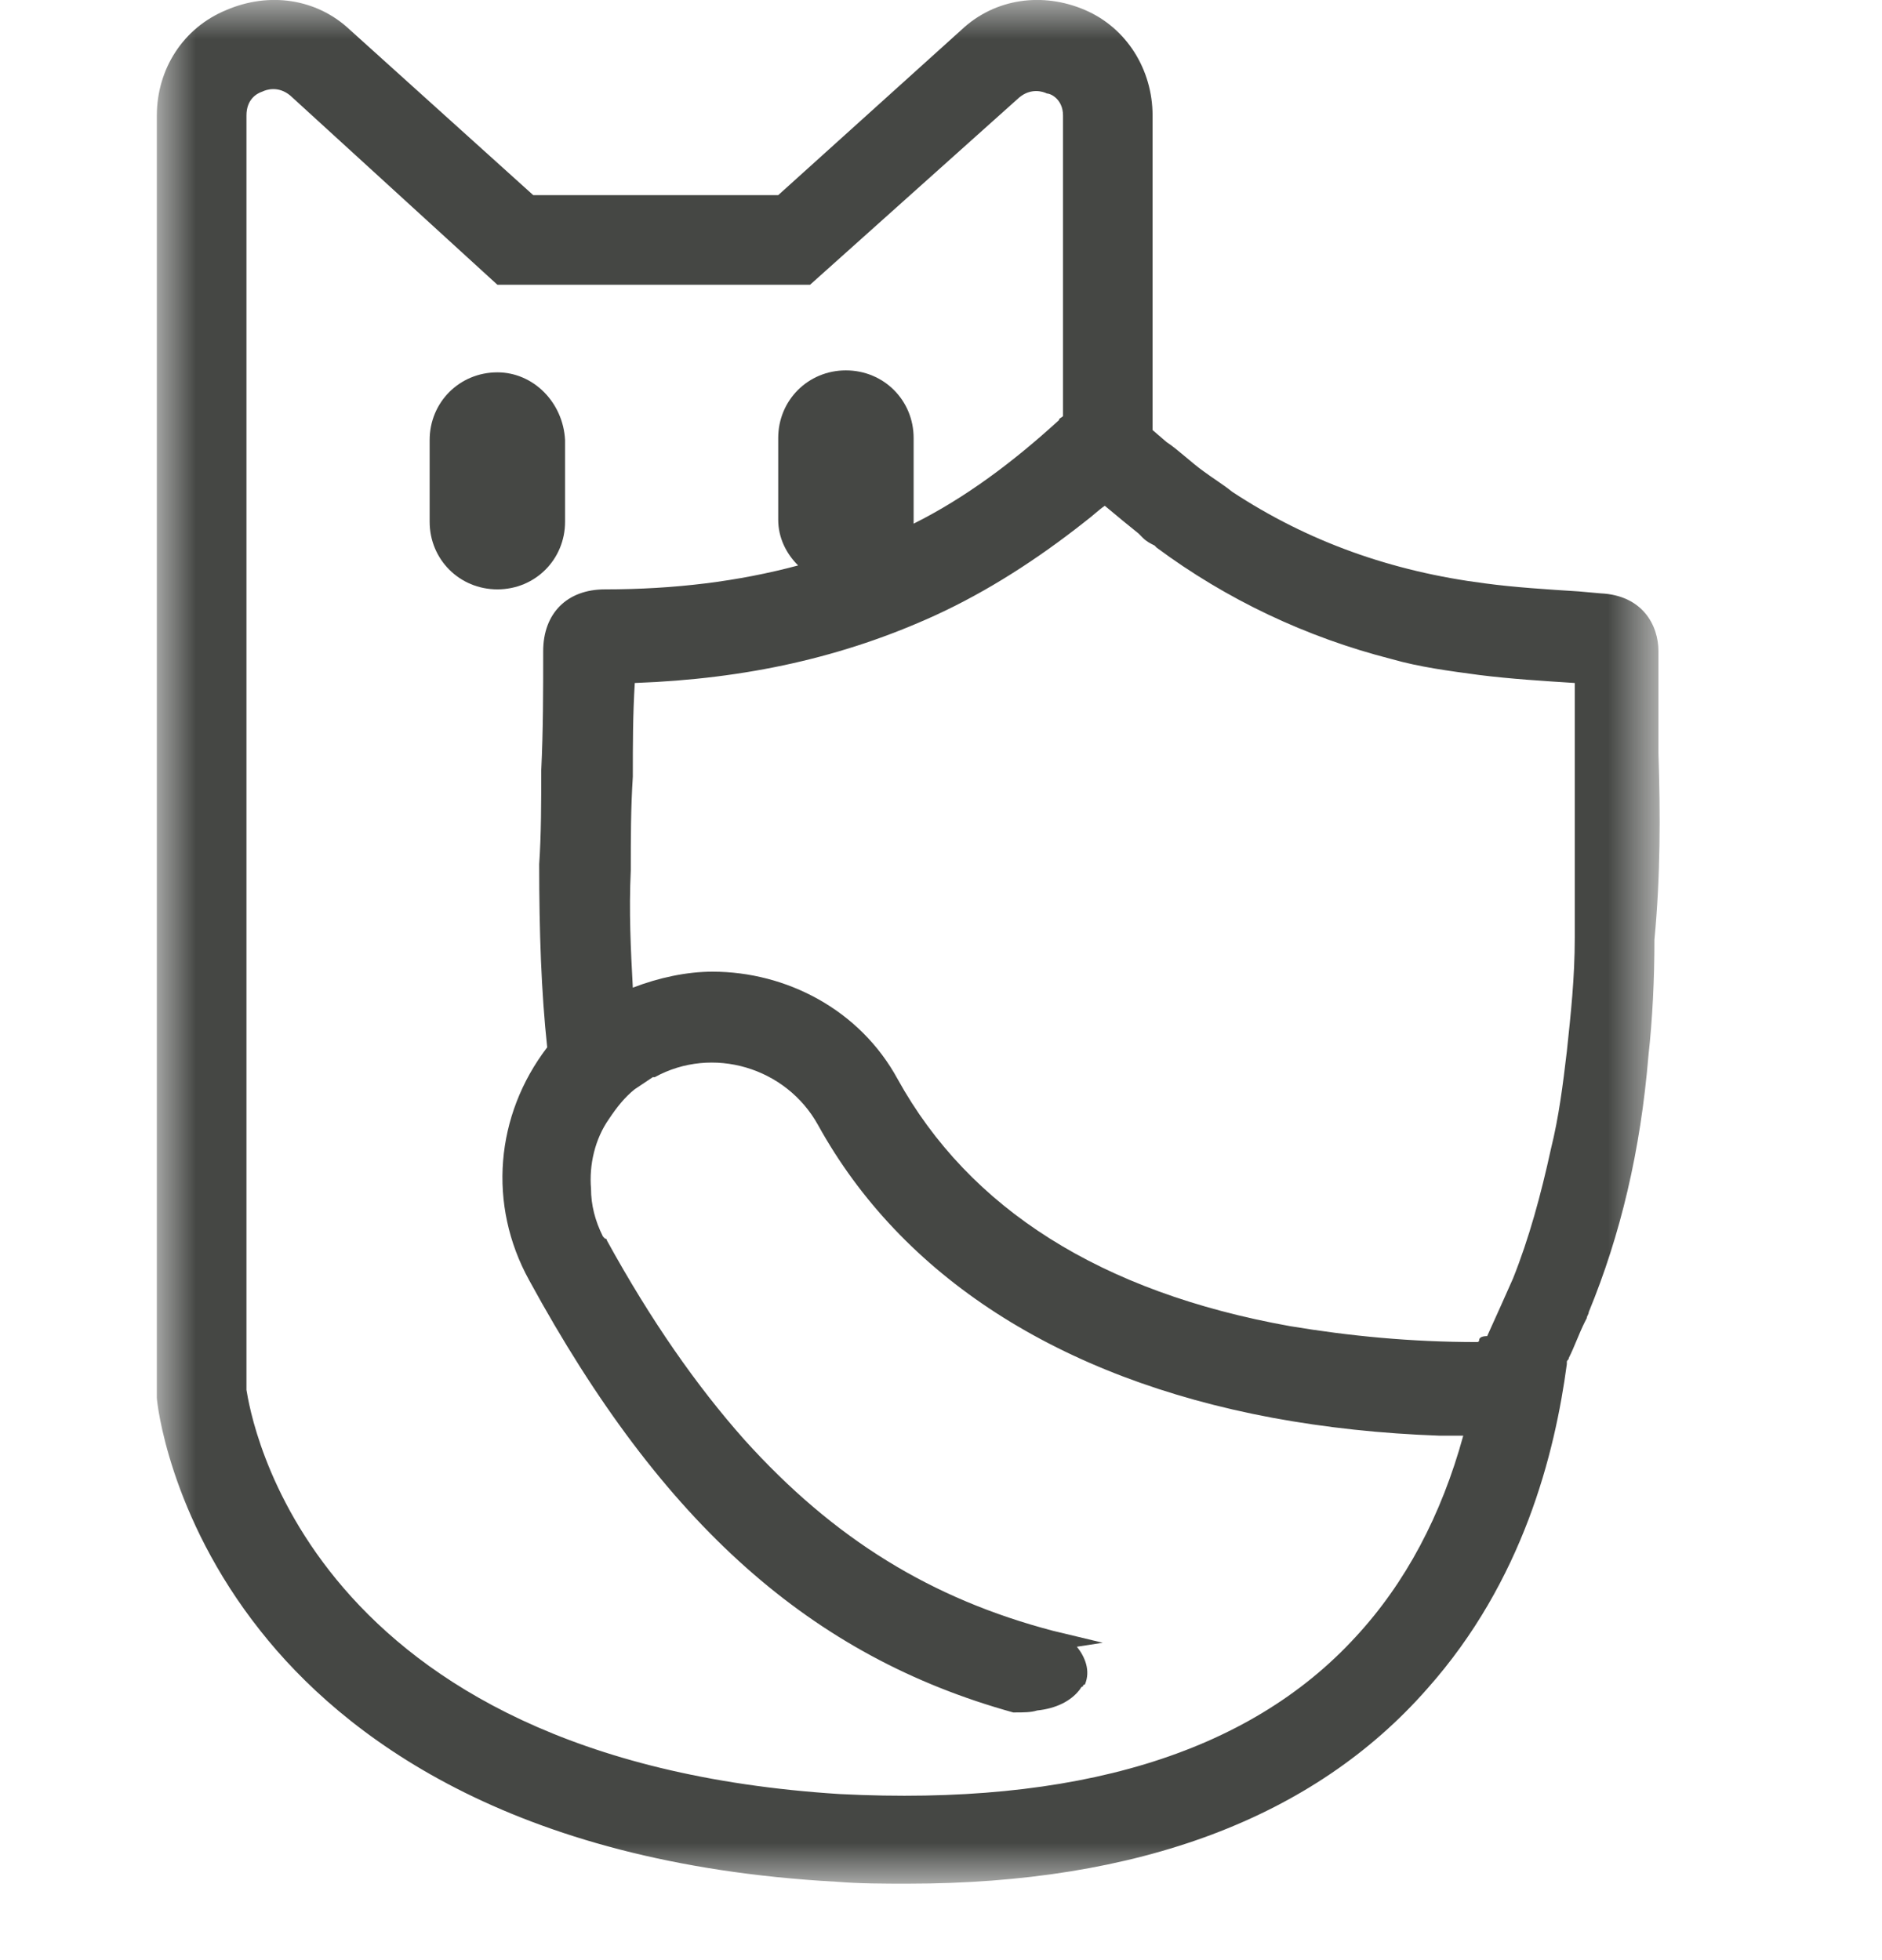 <svg width="24" height="25" viewBox="0 0 24 25" fill="none" xmlns="http://www.w3.org/2000/svg">
<mask id="mask0_7687_34001" style="mask-type:luminance" maskUnits="userSpaceOnUse" x="2" y="0" width="20" height="24">
<path d="M21.175 0H2V24H21.175V0Z" fill="white"/>
</mask>
<g mask="url(#mask0_7687_34001)">
<path d="M21.149 9.6C21.149 9.168 21.149 8.736 21.149 8.305C21.149 7.974 20.946 7.593 20.413 7.568L20.133 7.543C19.727 7.517 19.321 7.492 18.94 7.441C17.746 7.289 16.679 6.908 15.714 6.273C15.587 6.171 15.46 6.095 15.359 6.019C15.181 5.892 15.029 5.739 14.876 5.638L14.698 5.485V1.473C14.698 0.889 14.368 0.355 13.835 0.127C13.302 -0.102 12.692 -0.026 12.26 0.381L9.924 2.489H6.8L4.463 0.381C4.032 -0.026 3.422 -0.102 2.889 0.127C2.33 0.355 2 0.889 2 1.473V17.828C2 17.879 2.152 19.327 3.321 20.8C4.362 22.12 6.495 23.771 10.66 24C10.965 24.025 11.27 24.025 11.575 24.025C14.521 24.025 16.756 23.187 18.203 21.536C19.422 20.165 19.829 18.539 19.981 17.397V17.371C19.981 17.346 20.006 17.346 20.006 17.32C20.082 17.168 20.133 17.016 20.209 16.863L20.235 16.812C20.235 16.787 20.26 16.762 20.26 16.736C20.667 15.746 20.921 14.679 21.022 13.46C21.073 13.003 21.098 12.495 21.098 11.987C21.175 11.174 21.175 10.387 21.149 9.6ZM13.556 1.473V5.308C13.53 5.333 13.505 5.333 13.505 5.358C12.921 5.892 12.311 6.349 11.651 6.679C11.651 6.654 11.651 6.654 11.651 6.628V5.587C11.651 5.105 11.27 4.724 10.787 4.724C10.305 4.724 9.924 5.105 9.924 5.587V6.628C9.924 6.857 10.025 7.06 10.178 7.212C9.416 7.416 8.603 7.517 7.714 7.517C7.232 7.517 6.927 7.822 6.927 8.305C6.927 8.812 6.927 9.32 6.902 9.828C6.902 10.235 6.902 10.641 6.876 11.022C6.876 11.886 6.902 12.647 6.978 13.358C6.317 14.222 6.216 15.365 6.749 16.33C8.451 19.454 10.356 21.13 12.921 21.841H12.946C13.048 21.841 13.149 21.841 13.225 21.816C13.479 21.79 13.657 21.689 13.759 21.562C13.784 21.536 13.784 21.511 13.809 21.511C13.809 21.511 13.809 21.485 13.835 21.485C13.911 21.308 13.835 21.13 13.733 21.003L14.063 20.952L13.429 20.8C11.879 20.393 10.635 19.631 9.492 18.362C8.883 17.676 8.298 16.838 7.74 15.822C7.74 15.822 7.74 15.797 7.714 15.797L7.689 15.771C7.587 15.568 7.537 15.365 7.537 15.162C7.511 14.857 7.587 14.527 7.765 14.273C7.867 14.12 7.968 13.993 8.095 13.892C8.171 13.841 8.248 13.79 8.324 13.739H8.349C9.086 13.333 10.025 13.613 10.432 14.349C11.498 16.279 13.505 17.574 16.222 18.082C16.908 18.209 17.619 18.285 18.356 18.311C18.457 18.311 18.559 18.311 18.66 18.311C18.381 19.327 17.924 20.19 17.289 20.876C15.918 22.374 13.708 23.035 10.711 22.882C3.879 22.451 3.194 18.032 3.143 17.727V1.473C3.143 1.27 3.27 1.193 3.346 1.168C3.397 1.143 3.549 1.092 3.702 1.219L6.343 3.632H10.33L12.997 1.244C13.149 1.117 13.302 1.168 13.352 1.193C13.403 1.193 13.556 1.27 13.556 1.473ZM18.863 17.092C18.863 17.092 18.863 17.117 18.838 17.117C18 17.117 17.213 17.041 16.451 16.914C14.038 16.482 12.362 15.416 11.448 13.765C10.965 12.876 10.025 12.393 9.086 12.393C8.756 12.393 8.4 12.47 8.07 12.597C8.044 12.114 8.019 11.632 8.044 11.098C8.044 10.692 8.044 10.311 8.07 9.905C8.07 9.498 8.07 9.117 8.095 8.711C9.517 8.66 10.762 8.381 11.93 7.847C12.591 7.543 13.225 7.136 13.835 6.654C13.937 6.578 14.013 6.501 14.089 6.451C14.241 6.578 14.394 6.705 14.521 6.806L14.571 6.857C14.622 6.908 14.673 6.933 14.724 6.958L14.749 6.984C15.638 7.644 16.654 8.127 17.746 8.406C18.102 8.508 18.483 8.558 18.863 8.609C19.27 8.66 19.676 8.685 20.082 8.711C20.082 8.99 20.082 9.295 20.082 9.574V9.625C20.082 10.057 20.082 10.489 20.082 10.92C20.082 11.327 20.082 11.657 20.082 11.962C20.082 12.47 20.032 12.927 19.981 13.409C19.93 13.841 19.879 14.247 19.778 14.654C19.651 15.238 19.498 15.797 19.295 16.305C19.194 16.533 19.092 16.762 18.965 17.041C18.889 17.041 18.863 17.066 18.863 17.092Z" fill="#454744"/>
</g>
<mask id="mask1_7687_34001" style="mask-type:luminance" maskUnits="userSpaceOnUse" x="2" y="0" width="20" height="24">
<path d="M21.175 0H2V24H21.175V0Z" fill="white"/>
</mask>
<g mask="url(#mask1_7687_34001)">
<path d="M6.343 4.749C5.86 4.749 5.479 5.13 5.479 5.613V6.654C5.479 7.136 5.86 7.517 6.343 7.517C6.825 7.517 7.206 7.136 7.206 6.654V5.613C7.181 5.13 6.8 4.749 6.343 4.749Z" fill="#454744"/>
</g>
</svg>
